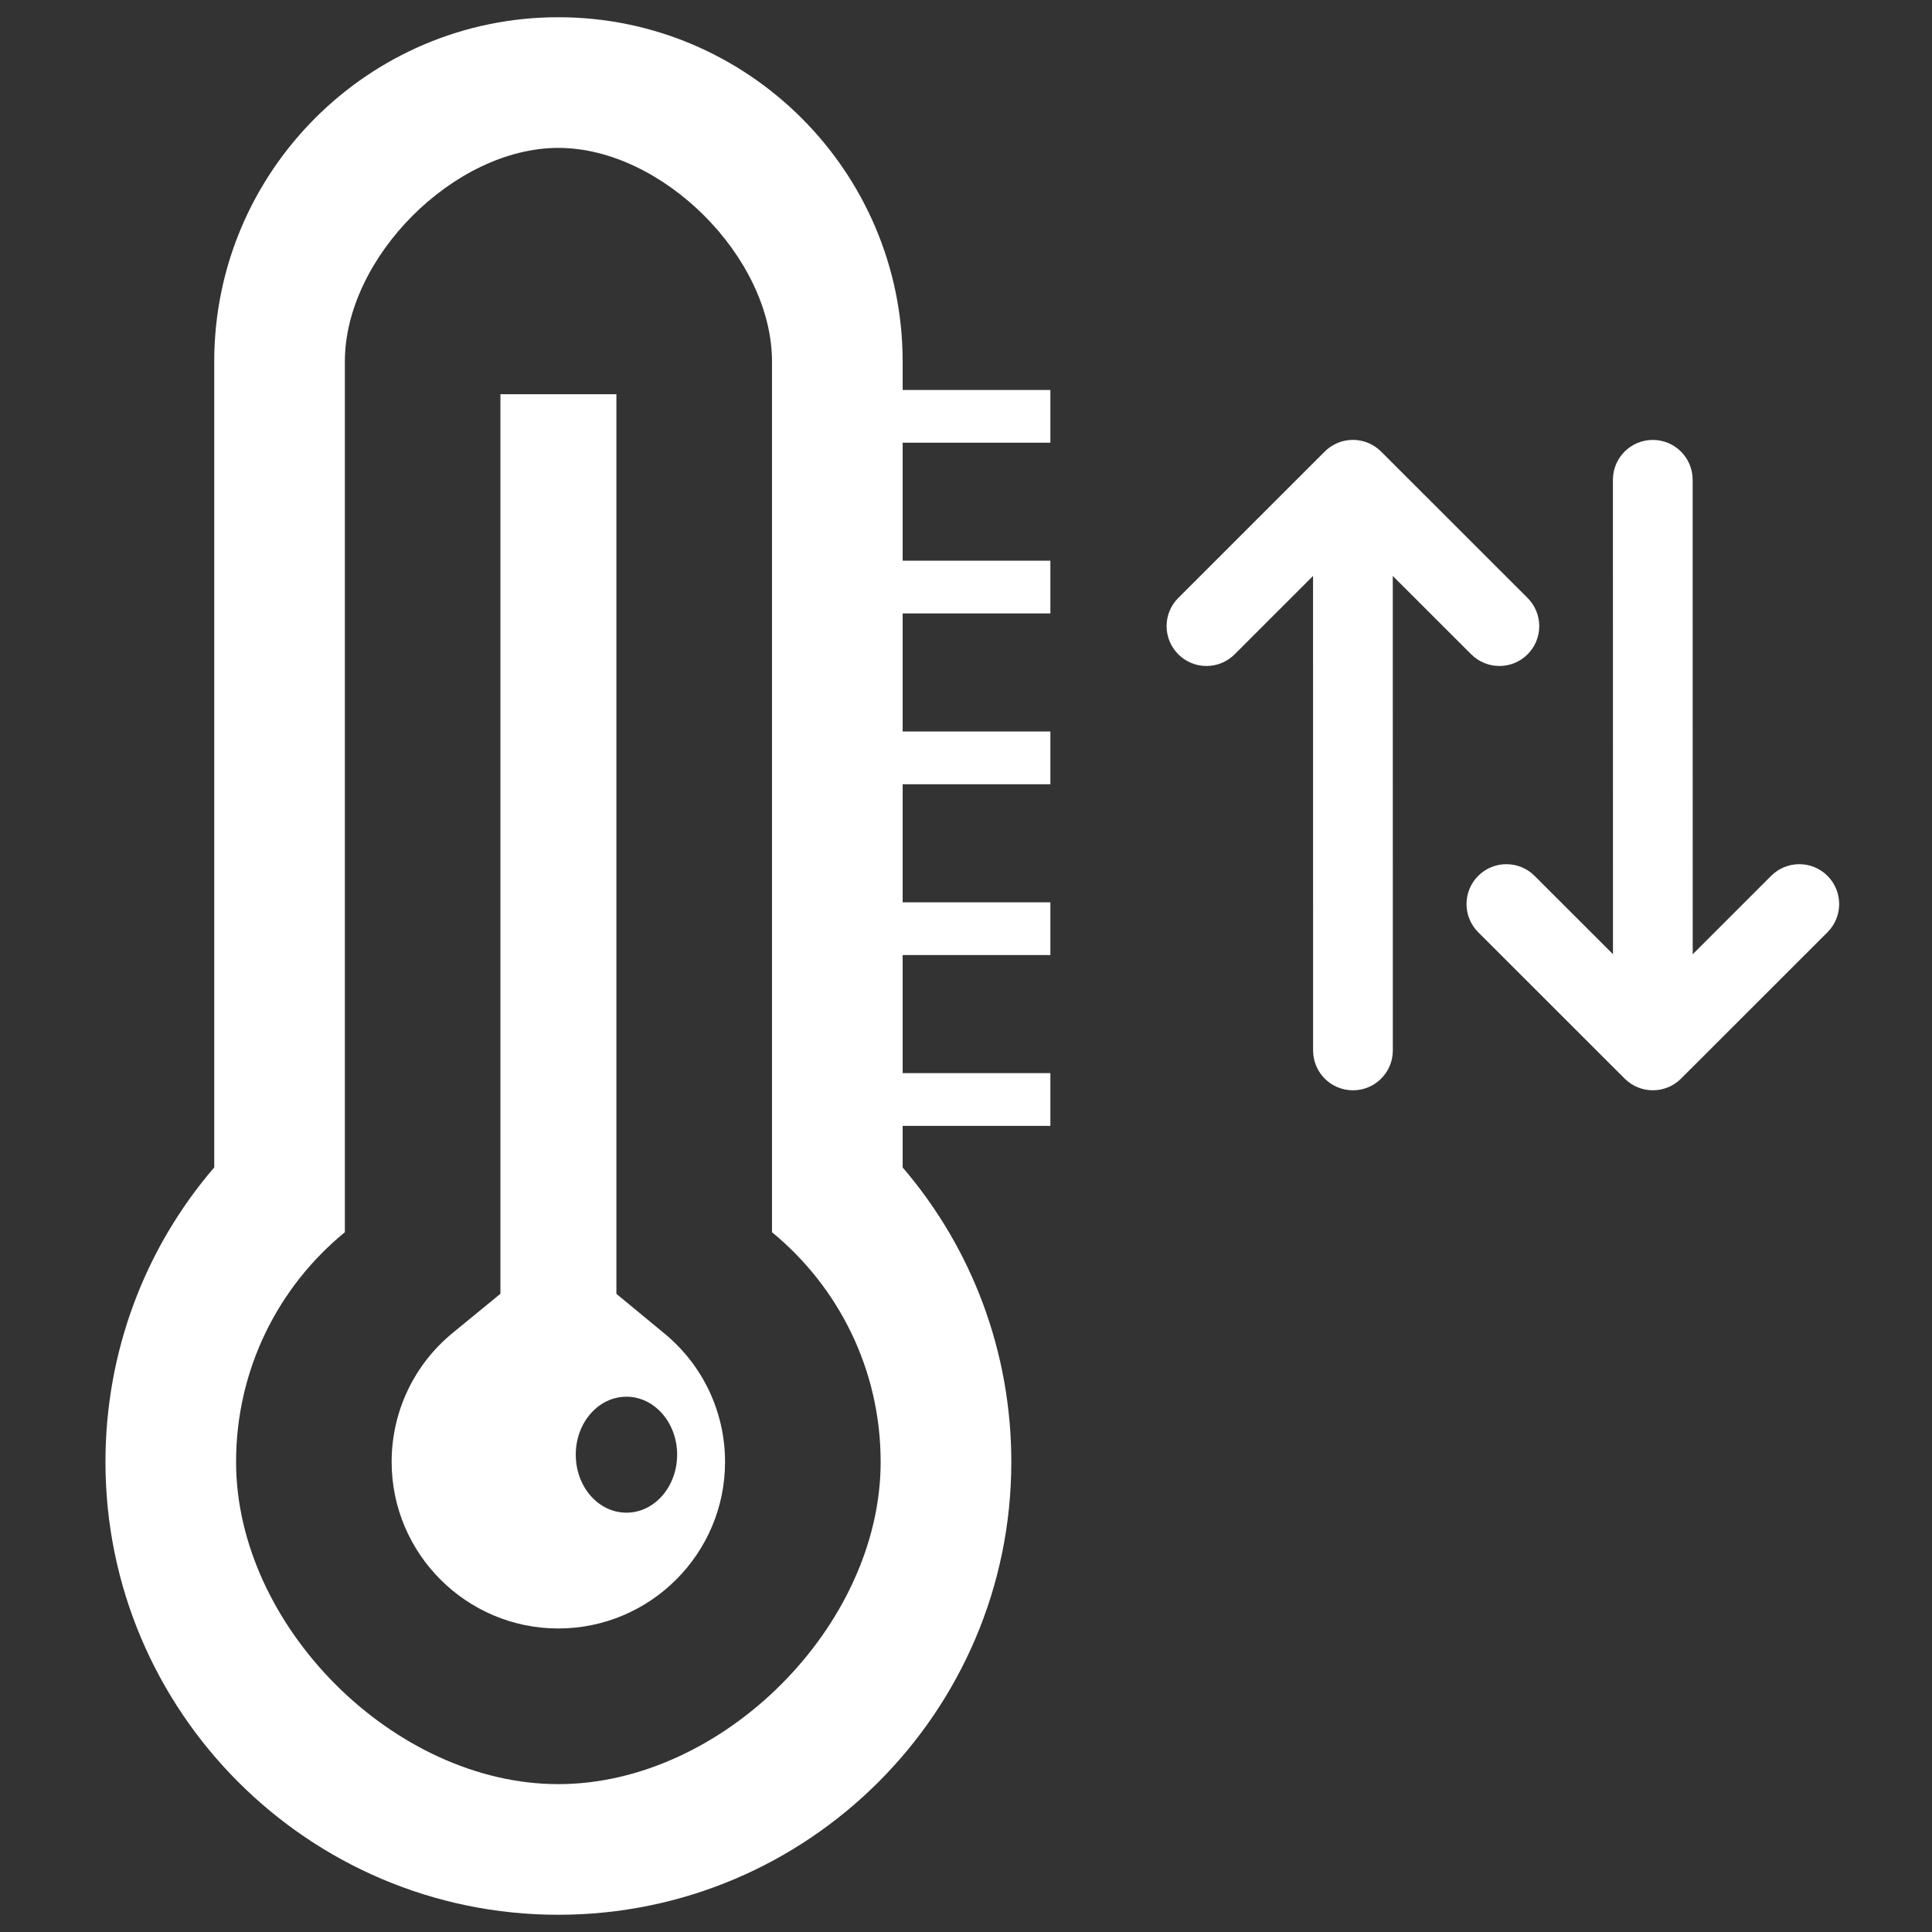 <?xml version="1.0" encoding="utf-8"?>
<!-- Generator: Adobe Illustrator 24.3.0, SVG Export Plug-In . SVG Version: 6.00 Build 0)  -->
<svg version="1.1" id="Layer_1" xmlns="http://www.w3.org/2000/svg" xmlns:xlink="http://www.w3.org/1999/xlink" x="0px" y="0px"
	 viewBox="0 0 578.6 578.6" style="enable-background:new 0 0 578.6 578.6;" xml:space="preserve">
<rect x="0" y="0" width="578.6" height="578.6" fill="#333333" stroke="none"/>
<style type="text/css">
	.st0{fill:#FFFFFF;}
	.st1{fill:#FFFFFF;stroke:#FFFFFF;stroke-width:7.54;stroke-miterlimit:10;}
</style>
<g>
	<g>
		<path class="st0" d="M167.2,44.29c31.22,0,64,32.81,64,63.98v260.76c19.87,16.31,32.54,41.04,32.54,68.79
			c0,49.15-47.41,96.5-96.54,96.5s-96.5-47.35-96.5-96.5c0-27.75,12.67-52.52,32.58-68.79V108.27
			C103.28,77.1,136.07,44.29,167.2,44.29 M167.2,5.16c-56.83,0-103.04,46.25-103.04,103.11v241.35
			c-20.92,24.33-32.58,55.44-32.58,88.2c0,74.78,60.84,135.62,135.62,135.62c74.83,0,135.67-60.84,135.67-135.62
			c0-32.72-11.62-63.8-32.54-88.18V108.27C270.32,51.42,224.07,5.16,167.2,5.16L167.2,5.16z"/>
		<g>
			<g>
				<polyline class="st0" points="314.57,132.58 258.11,132.58 258.11,116.79 314.57,116.79 				"/>
			</g>
			<g>
				<polyline class="st0" points="314.57,183.71 258.11,183.71 258.11,167.92 314.57,167.92 				"/>
			</g>
			<g>
				<polyline class="st0" points="314.57,234.87 258.11,234.87 258.11,219.07 314.57,219.07 				"/>
			</g>
			<g>
				<polyline class="st0" points="314.57,286.02 258.11,286.02 258.11,270.23 314.57,270.23 				"/>
			</g>
			<g>
				<polyline class="st0" points="314.57,337.18 258.11,337.18 258.11,321.38 314.57,321.38 				"/>
			</g>
		</g>
		<path class="st0" d="M184.6,118.06h-34.73v269.4l-14.31,11.74c-11.62,9.52-18.27,23.63-18.27,38.62c0,27.5,22.42,49.88,49.9,49.88
			c27.53,0,49.95-22.38,49.95-49.88c0-14.97-6.65-29.05-18.32-38.6l-14.22-11.73V118.06L184.6,118.06z M187.61,453.02
			c-8.43,0-15.18-7.77-15.18-17.39c0-9.55,6.75-17.34,15.18-17.34c8.39,0,15.18,7.79,15.18,17.34
			C202.79,445.25,196,453.02,187.61,453.02L187.61,453.02z"/>
	</g>
	<g>
		<g>
			<g>
				<path class="st1" d="M547.03,270.75c0,2.09-0.8,4.18-2.39,5.77l-43.86,43.84c-3.19,3.19-8.36,3.19-11.55,0l-43.87-43.84
					c-3.19-3.19-3.19-8.36,0-11.55c3.18-3.19,8.36-3.19,11.55,0l38.1,38.07l38.08-38.07c3.19-3.19,8.36-3.19,11.55,0
					C546.23,266.57,547.03,268.66,547.03,270.75L547.03,270.75z"/>
			</g>
			<g>
				<path class="st1" d="M503.17,302.68c0,4.5-3.65,8.17-8.17,8.17c-4.51,0-8.17-3.65-8.17-8.17l-0.02-158.99
					c0-4.5,3.65-8.17,8.17-8.17c4.51,0,8.17,3.65,8.17,8.17L503.17,302.68L503.17,302.68z"/>
			</g>
		</g>
		<g>
			<g>
				<path class="st1" d="M457.21,187.52c0,2.09-0.8,4.18-2.39,5.77c-3.18,3.19-8.36,3.19-11.55,0l-38.1-38.07l-38.08,38.07
					c-3.19,3.19-8.36,3.19-11.55,0c-3.19-3.19-3.19-8.36,0-11.55l43.86-43.84c3.19-3.19,8.36-3.19,11.55,0l43.87,43.84
					C456.41,183.35,457.21,185.43,457.21,187.52L457.21,187.52z"/>
			</g>
			<g>
				<path class="st1" d="M413.36,314.59c0,4.5-3.65,8.17-8.17,8.17c-4.51,0-8.17-3.65-8.17-8.17l-0.02-159
					c0-4.5,3.65-8.17,8.17-8.17c4.51,0,8.17,3.65,8.17,8.17L413.36,314.59L413.36,314.59z"/>
			</g>
		</g>
	</g>
</g>
</svg>
